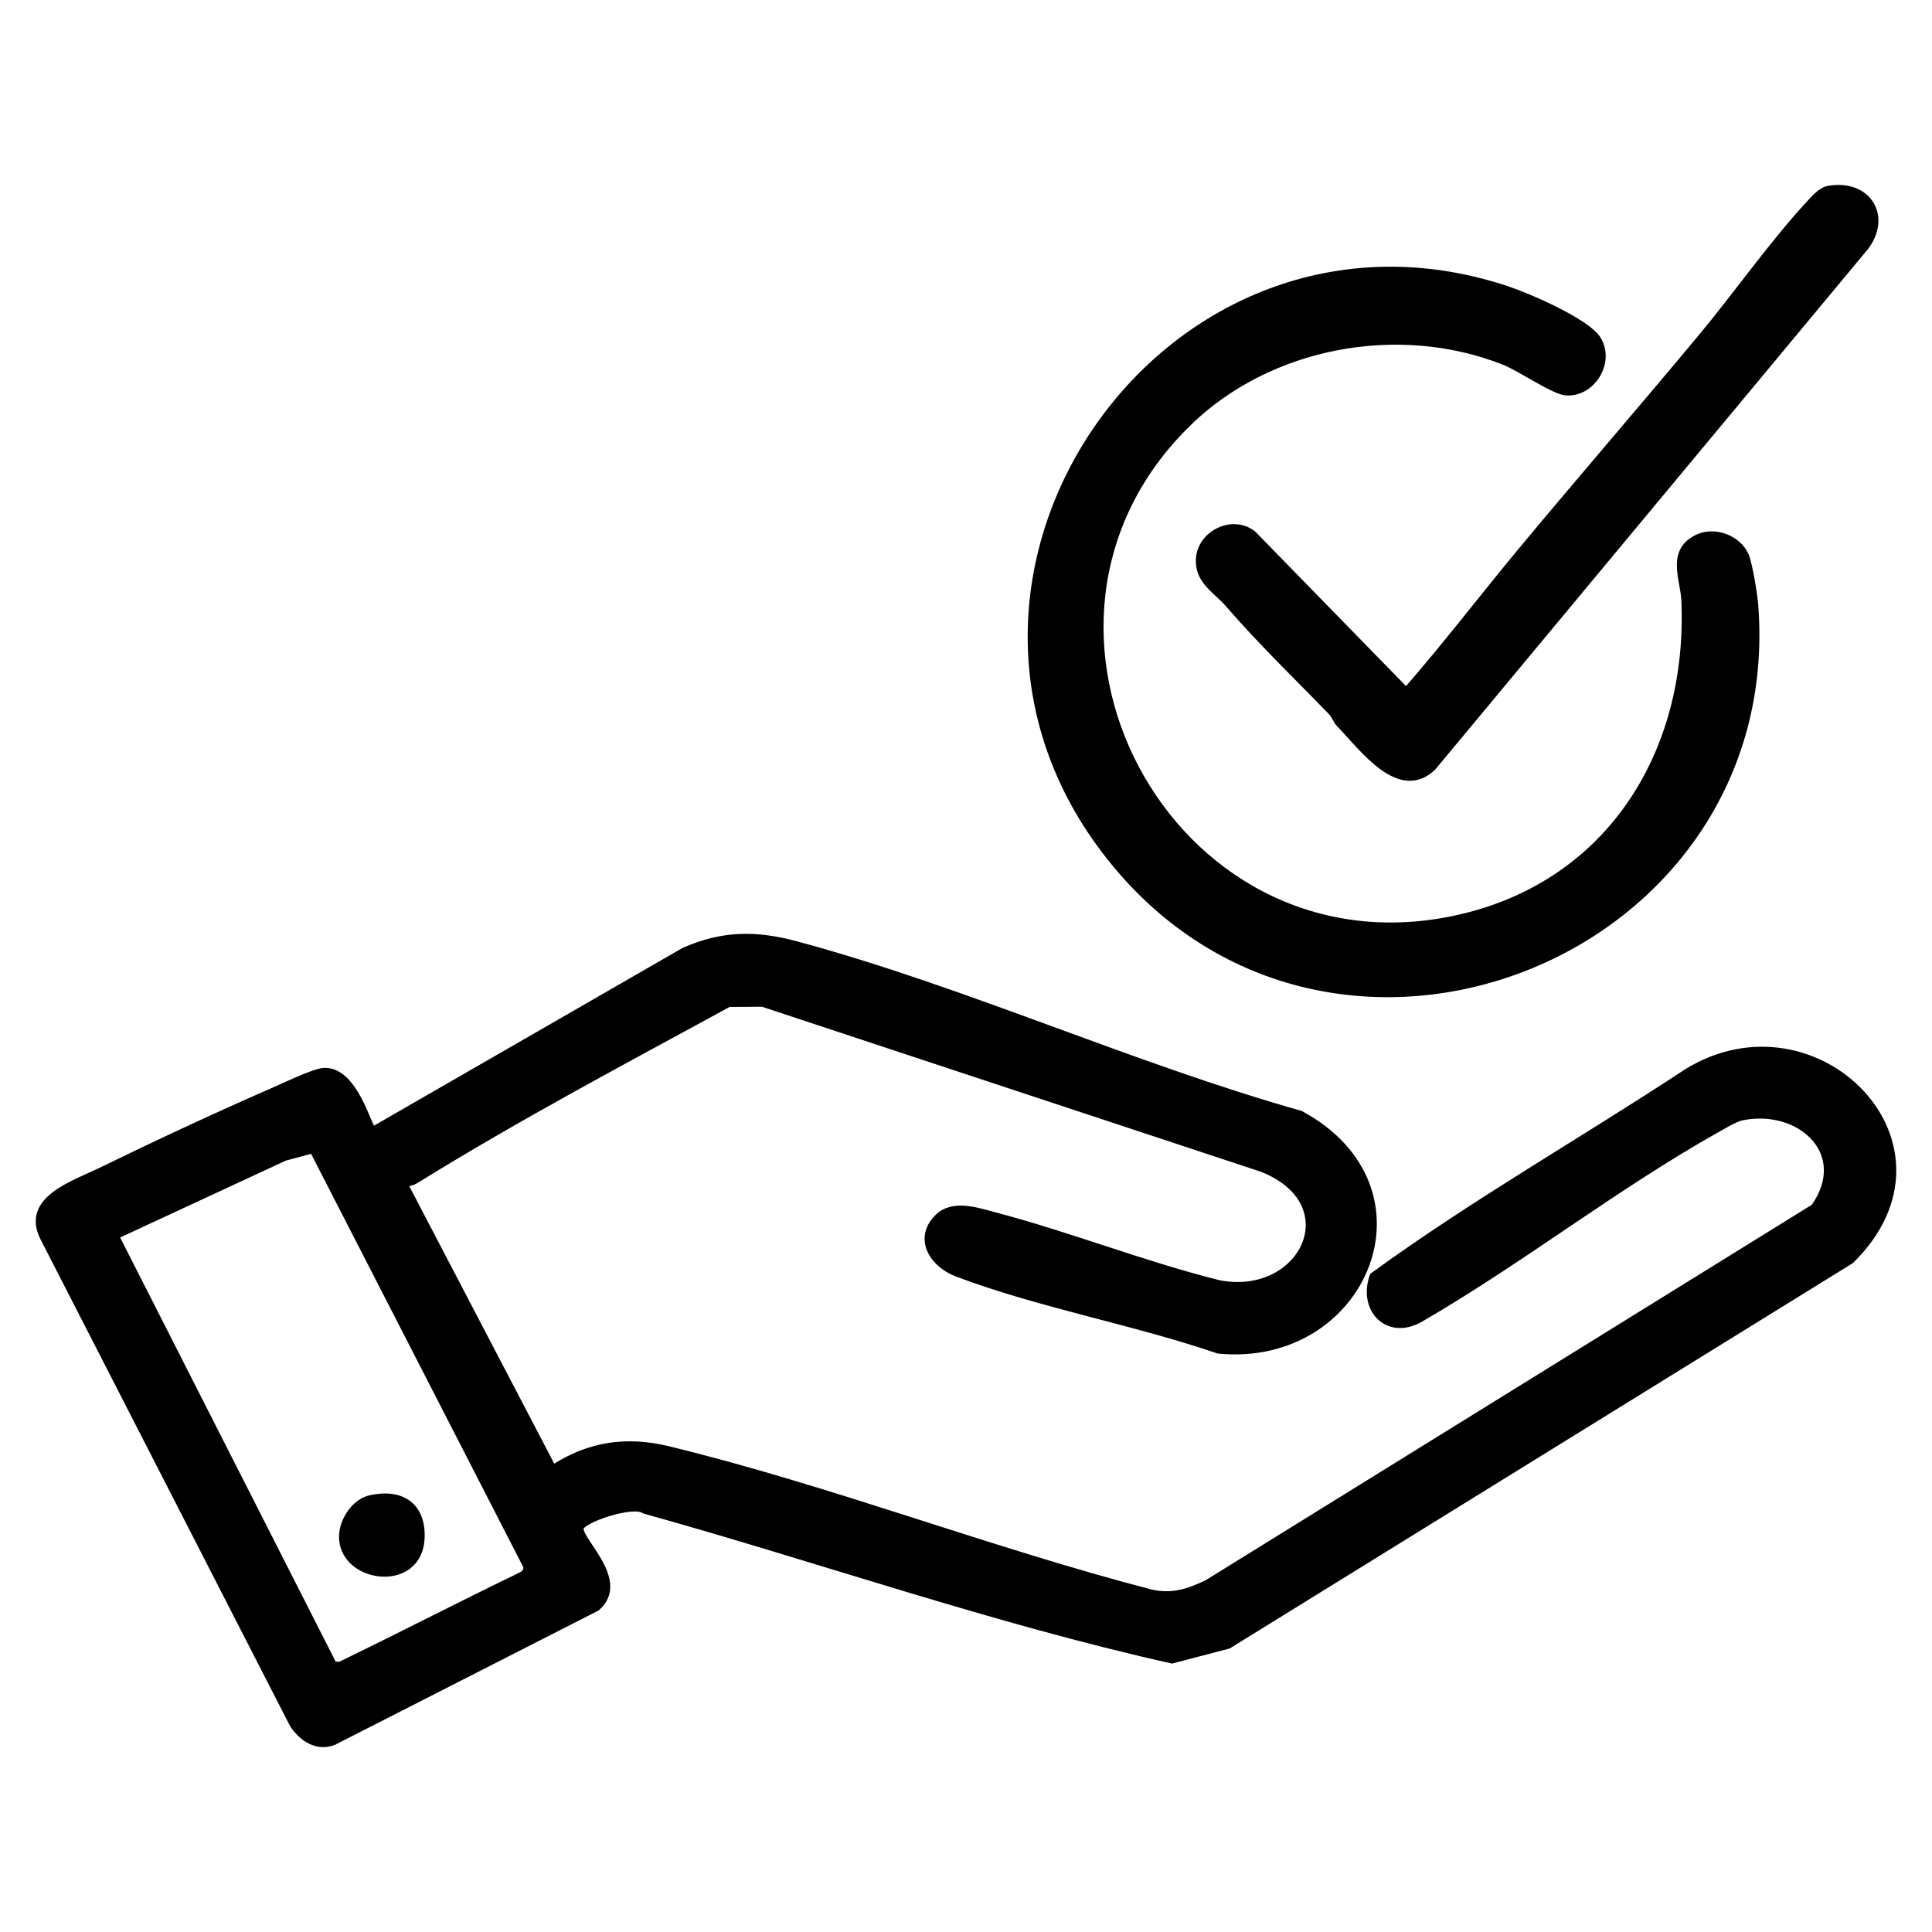 <?xml version="1.0" encoding="UTF-8"?>
<svg id="Layer_2" data-name="Layer 2" xmlns="http://www.w3.org/2000/svg" viewBox="0 0 500 500">
  <defs>
    <style>
      .cls-1 {
        stroke: #000;
        stroke-miterlimit: 10;
        stroke-width: 1.5px;
      }
    </style>
  </defs>
  <g id="_3PVtpA" data-name="3PVtpA">
    <g>
      <path class="cls-1" d="M104.75,306.36l38.4,73.5c9.39-6.09,19.06-7.45,29.81-4.84,41.63,10.11,83.51,26.36,125.16,37.14,5.3,1.13,9.63-.28,14.3-2.56l157.02-97.26c9.86-14.11-3.91-26.26-18.77-23.1-1.57.33-4.87,2.31-6.51,3.23-25.9,14.54-50.71,33.99-76.56,48.95-8.48,4.8-15.5-2.52-12.36-11.28,26.06-18.97,54.38-35.06,81.35-52.82,33.41-20.54,72.98,19.05,42.48,48.97l-161.13,99.64-14.62,3.83c-46.13-10.29-91.01-26.08-136.57-38.78-2.8-2.15-16.48,2.44-16.48,4.63,0,3.46,12.15,13.63,4.24,20.55l-68.09,34.7c-4.37,1.74-8.32-.91-10.71-4.54L11.17,320.42c-5.14-10.1,7.89-14.08,14.93-17.52,14.22-6.94,29.87-14.24,44.36-20.56,2.99-1.3,10.68-5.02,13.27-5.21,8.25-.59,11.9,15.47,12.9,15.15l80.33-46.27c10.06-4.46,18.77-4.46,29.26-1.63,43.43,11.72,86.85,31.55,130.38,43.83,35.75,19.33,16.61,65.05-21.31,61.35-21.68-7.44-46.46-11.87-67.71-19.94-6.4-2.43-10.49-9.2-4.91-14.67,3.92-3.84,10.07-1.72,14.67-.5,19.5,5.13,38.53,12.71,58.13,17.61,21.61,4.18,33.66-20.57,11.12-29.51l-129.29-42.76-8.66.06c-27.07,14.75-54.7,29.38-80.97,45.66-.86.53-1.91.82-2.92.84ZM80.9,297.74l-7.19,1.92-43.64,20.25,56.33,110.85,1.56.06c15.54-7.52,30.8-15.43,46.36-22.94,1.14-.55,1.98-1.02,1.86-2.48l-55.27-107.65Z"/>
      <path class="cls-1" d="M307.39,109.72c-53.1,52.01-5.1,142.88,68.14,128.19,40.43-8.11,62.11-42.68,60.35-82.54-.24-5.47-3.91-12.61,3.2-16.21,4.49-2.27,10.74-.03,12.76,4.58.94,2.16,2.23,10.07,2.43,12.71,7.12,91.09-109.82,137.77-167.13,65.42-57.3-72.33,15.24-176.05,102.76-147.13,5.56,1.84,20.91,8.43,23.71,13.07,3.63,6.02-1.57,14.32-8.42,13.77-3.1-.25-11.88-6.27-15.88-7.86-27.35-10.86-60.89-4.63-81.94,15.99Z"/>
      <path class="cls-1" d="M344.6,184.42c-8.8-9.07-18.24-18.17-26.68-27.92-3.29-3.8-8.03-6.09-7.67-11.92.4-6.51,8.73-10.75,14.12-6.43l39.54,40.52c10.29-11.77,19.77-24.23,29.75-36.24,15.37-18.49,31.19-36.75,46.53-55.18,9.1-10.93,18.06-23.74,27.56-34.11,1.44-1.57,3.42-3.95,5.43-4.3,10.17-1.79,15.76,7,9.7,15.11l-112,134.7c-8.74,8.34-18.29-4.99-24.34-11.28-.88-.91-1.18-2.16-1.94-2.94Z"/>
      <path class="cls-1" d="M95.76,387.72c8-1.8,13.63,1.74,13.39,10.1-.42,14.35-21.76,11.1-20.61-1.02.36-3.79,3.38-8.21,7.22-9.08Z"/>
    </g>
  </g>
</svg>